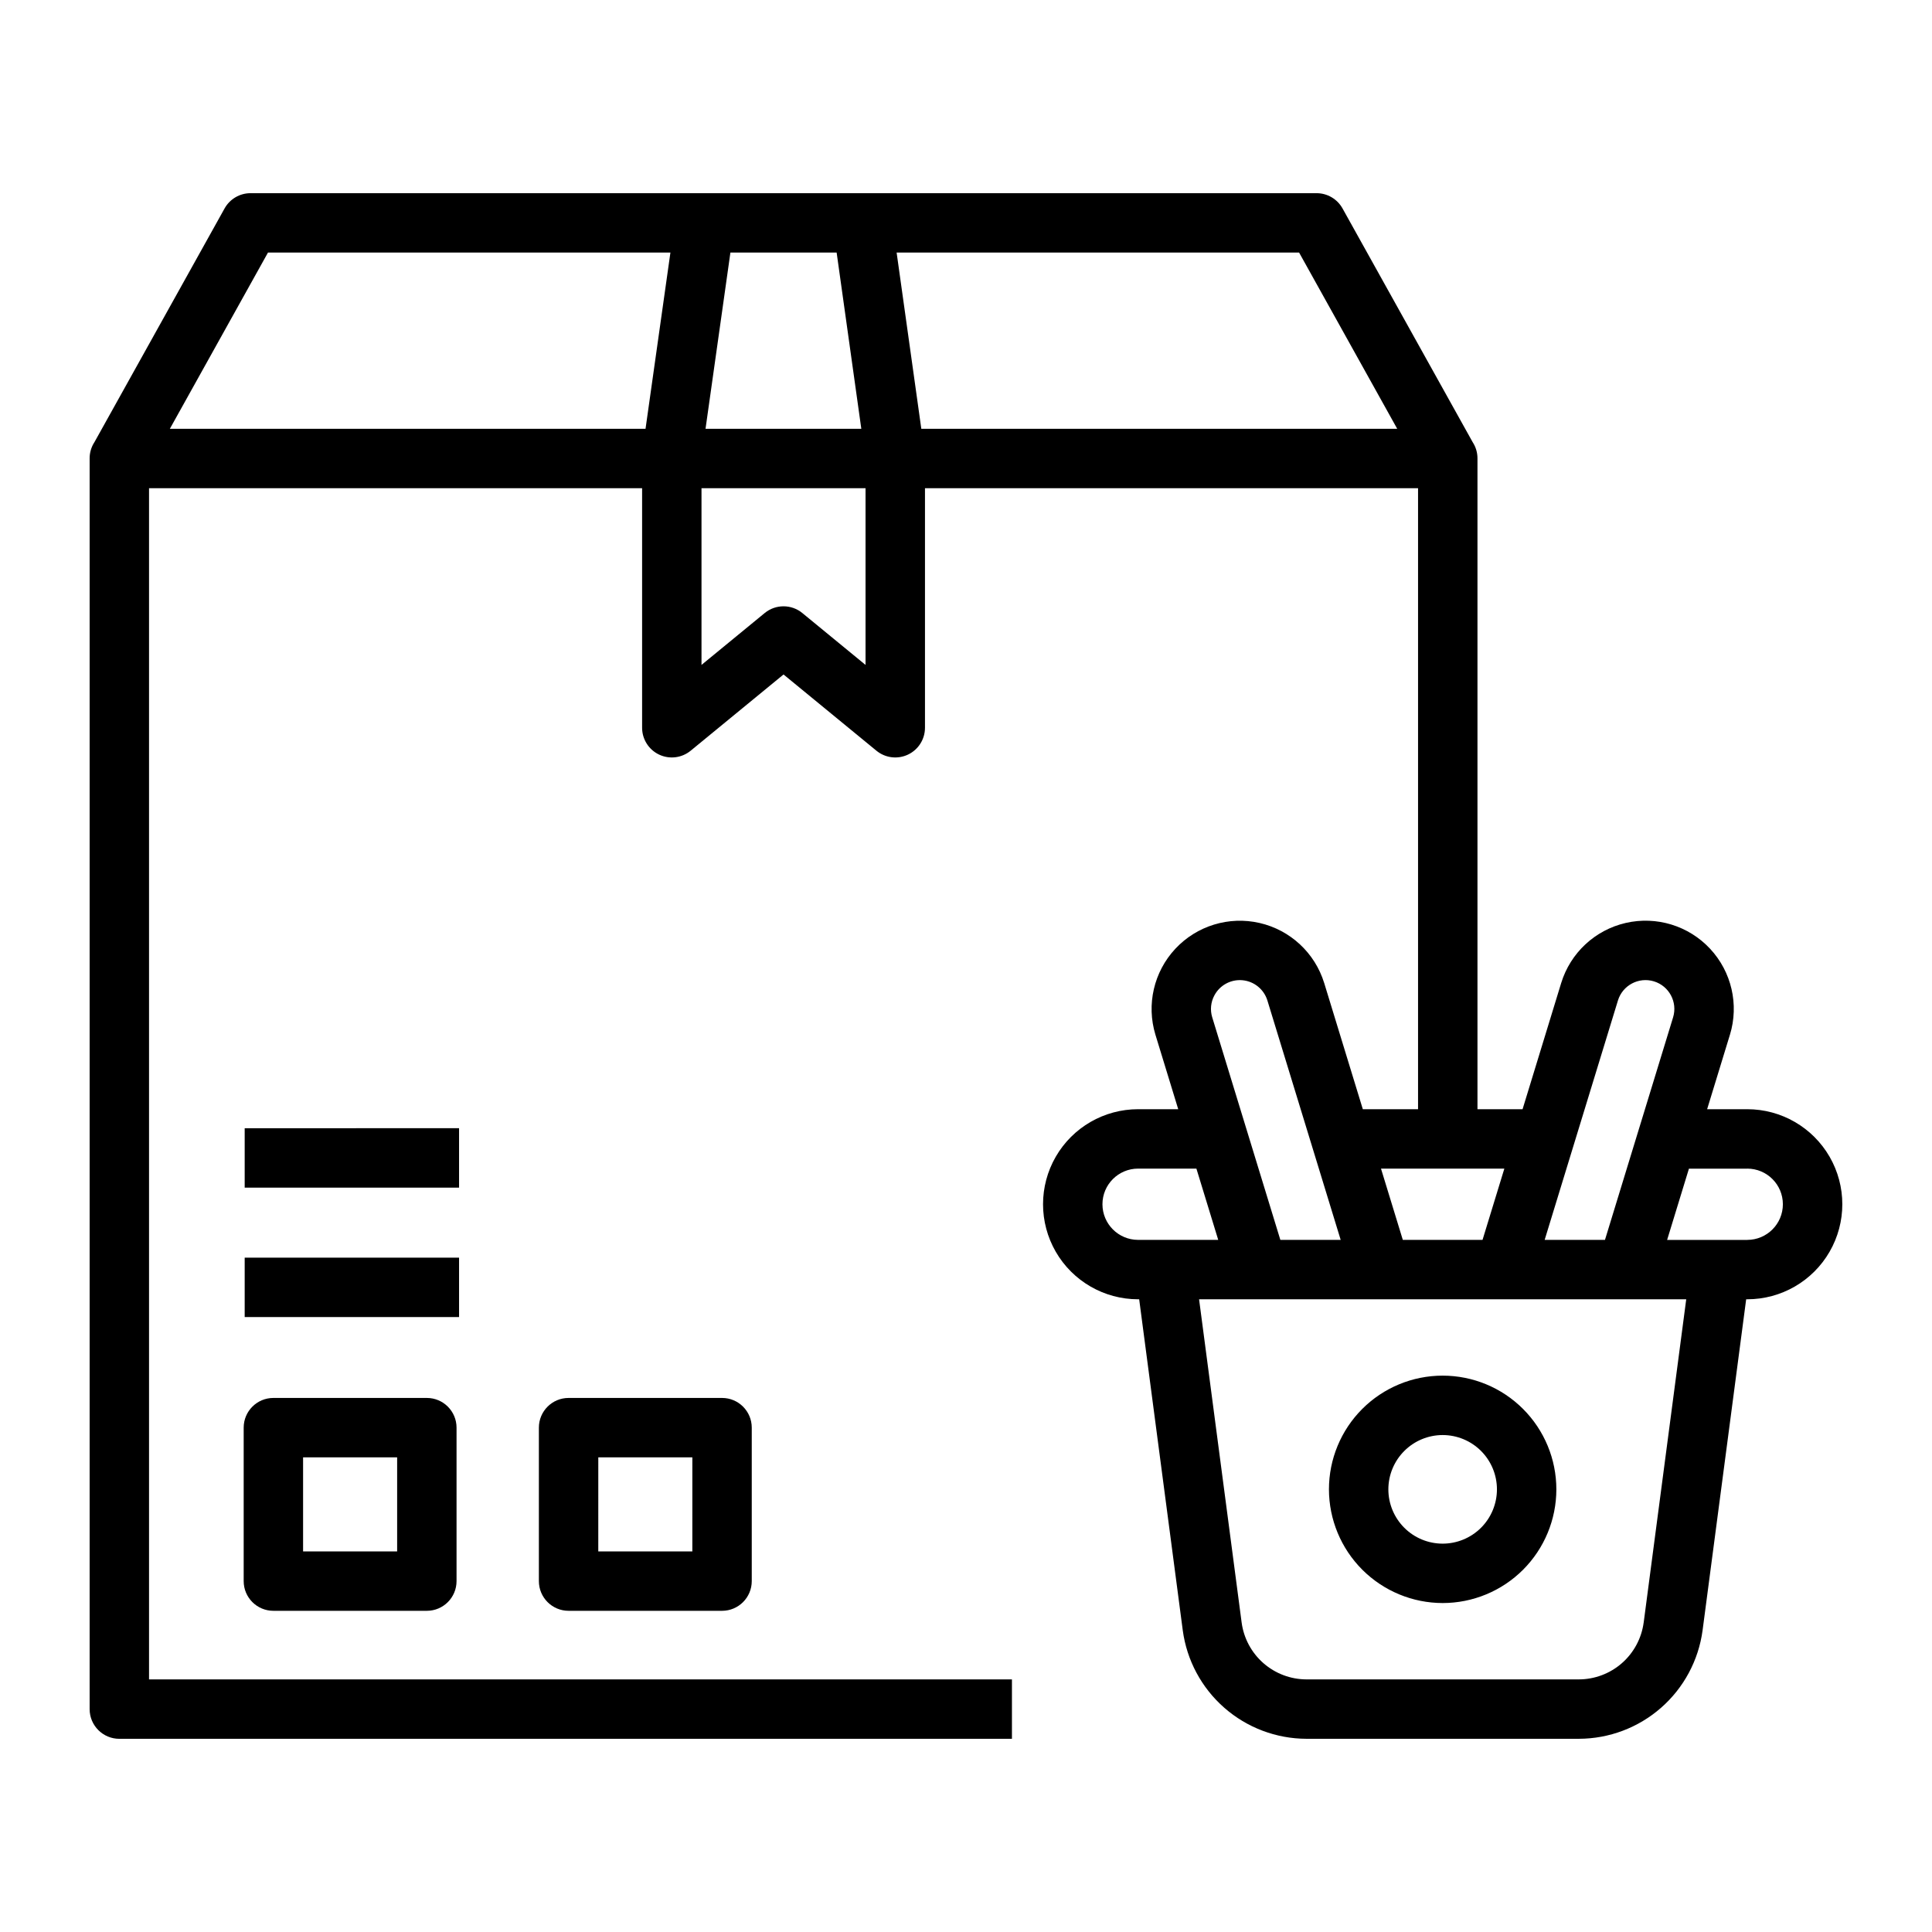 <?xml version="1.0" encoding="UTF-8"?>
<!-- Uploaded to: ICON Repo, www.iconrepo.com, Generator: ICON Repo Mixer Tools -->
<svg fill="#000000" width="800px" height="800px" version="1.1" viewBox="144 144 512 512" xmlns="http://www.w3.org/2000/svg">
 <path d="m216.45 514.47c-4.348 0-7.871 3.523-7.871 7.871v40.668c0 4.348 3.523 7.871 7.871 7.871h40.668c4.348 0 7.871-3.523 7.871-7.871v-40.668c0-4.348-3.523-7.871-7.871-7.871zm32.797 40.668h-24.926v-24.926h24.926zm45.434-40.668c-4.348 0-7.871 3.523-7.871 7.871v40.668c0 4.348 3.523 7.871 7.871 7.871h40.672c4.348 0 7.871-3.523 7.871-7.871v-40.668c0-4.348-3.523-7.871-7.871-7.871zm32.797 40.668h-24.926l0.004-24.926h24.926zm-61.82-96.406h-56.812v-15.742l56.812-0.004zm0 34.305h-56.812v-15.742l56.812-0.004zm341.39-55.082h-10.641l6.043-19.746h0.004c2.438-7.988 0.434-16.672-5.262-22.781-5.695-6.106-14.215-8.715-22.355-6.84-8.141 1.871-14.66 7.945-17.109 15.93l-10.234 33.438h-11.949v-172.5c0-1.527-0.445-3.023-1.289-4.305l-34.473-61.914c-1.391-2.496-4.023-4.043-6.879-4.043h-282.51c-2.856 0-5.488 1.547-6.879 4.043l-34.477 61.918c-0.84 1.281-1.289 2.781-1.285 4.316v331.46c0 4.348 3.523 7.871 7.871 7.871h236.55v-15.742h-228.68v-315.68h130.67v63.48c0 3.043 1.758 5.816 4.508 7.117 2.754 1.301 6.008 0.898 8.359-1.031l24.613-20.203 24.617 20.203c2.352 1.93 5.609 2.332 8.359 1.031 2.754-1.301 4.508-4.074 4.508-7.117v-63.48h130.67v164.57h-14.637l-10.234-33.434-0.004-0.004c-2.453-7.977-8.977-14.043-17.109-15.914-8.137-1.871-16.652 0.734-22.344 6.84-5.695 6.102-7.703 14.781-5.273 22.766l6.043 19.746h-10.641c-8.996 0-17.312 4.801-21.812 12.59-4.496 7.793-4.496 17.395 0 25.188 4.5 7.793 12.816 12.594 21.812 12.594h0.293l11.551 87.734c1.066 7.941 4.973 15.23 11 20.512 6.023 5.285 13.762 8.207 21.773 8.227h72.215c8.012-0.02 15.746-2.941 21.773-8.227 6.023-5.281 9.93-12.57 10.996-20.512l11.551-87.734h0.293c8.996 0 17.312-4.801 21.812-12.594s4.5-17.395 0-25.188c-4.5-7.789-12.816-12.59-21.812-12.59zm-92.77-180.32h-126.12l-6.543-46.703h106.66zm-148.56-46.703 6.539 46.703h-41.285l6.594-46.703zm-150.7 0h106.65l-6.594 46.703h-126.06zm158.36 109.28-16.742-13.742v-0.004c-2.902-2.383-7.086-2.383-9.988 0l-16.742 13.742v-46.832h43.473zm199.4 88.906c1.246-4.023 5.512-6.277 9.539-5.047 4.023 1.234 6.297 5.492 5.074 9.523l-18.055 58.984h-15.984zm-30.109 44.574-5.781 18.883-21.129 0.004-5.781-18.883zm-76.84-45.91c1.449-2.719 4.394-4.301 7.465-4.008 3.07 0.293 5.66 2.402 6.574 5.348l19.426 63.457h-15.988l-18.055-58.984c-0.594-1.938-0.387-4.031 0.578-5.812zm-29.668 55.355v-0.004c0.004-5.211 4.227-9.434 9.438-9.441h15.461l5.781 18.883-21.242 0.004c-5.211-0.008-9.434-4.231-9.438-9.445zm143.43 110.87-0.004-0.004c-0.559 4.16-2.606 7.977-5.758 10.742-3.156 2.766-7.207 4.297-11.402 4.309h-72.215c-4.195-0.012-8.246-1.543-11.402-4.309-3.156-2.769-5.203-6.586-5.762-10.746l-11.281-85.676h129.1zm27.453-101.42h-21.238l5.781-18.883h15.457l-0.004-0.008c5.215 0 9.441 4.227 9.441 9.441s-4.227 9.445-9.441 9.445zm-80.723 96.238-0.004-0.004c7.992 0 15.656-3.176 21.309-8.824 5.648-5.652 8.824-13.316 8.824-21.309 0-7.992-3.176-15.656-8.828-21.309-5.648-5.648-13.312-8.824-21.305-8.824-7.992 0-15.656 3.176-21.309 8.828-5.648 5.648-8.824 13.316-8.824 21.305 0.012 7.992 3.188 15.648 8.836 21.297 5.652 5.648 13.309 8.828 21.297 8.836zm0-44.52-0.004-0.004c3.816 0 7.477 1.516 10.176 4.215 2.695 2.699 4.211 6.356 4.211 10.172s-1.516 7.477-4.211 10.176c-2.699 2.695-6.359 4.215-10.176 4.215-3.816 0-7.477-1.516-10.172-4.215-2.699-2.699-4.215-6.359-4.215-10.176 0.004-3.812 1.52-7.469 4.219-10.168 2.695-2.699 6.356-4.215 10.168-4.219z"/>
</svg>